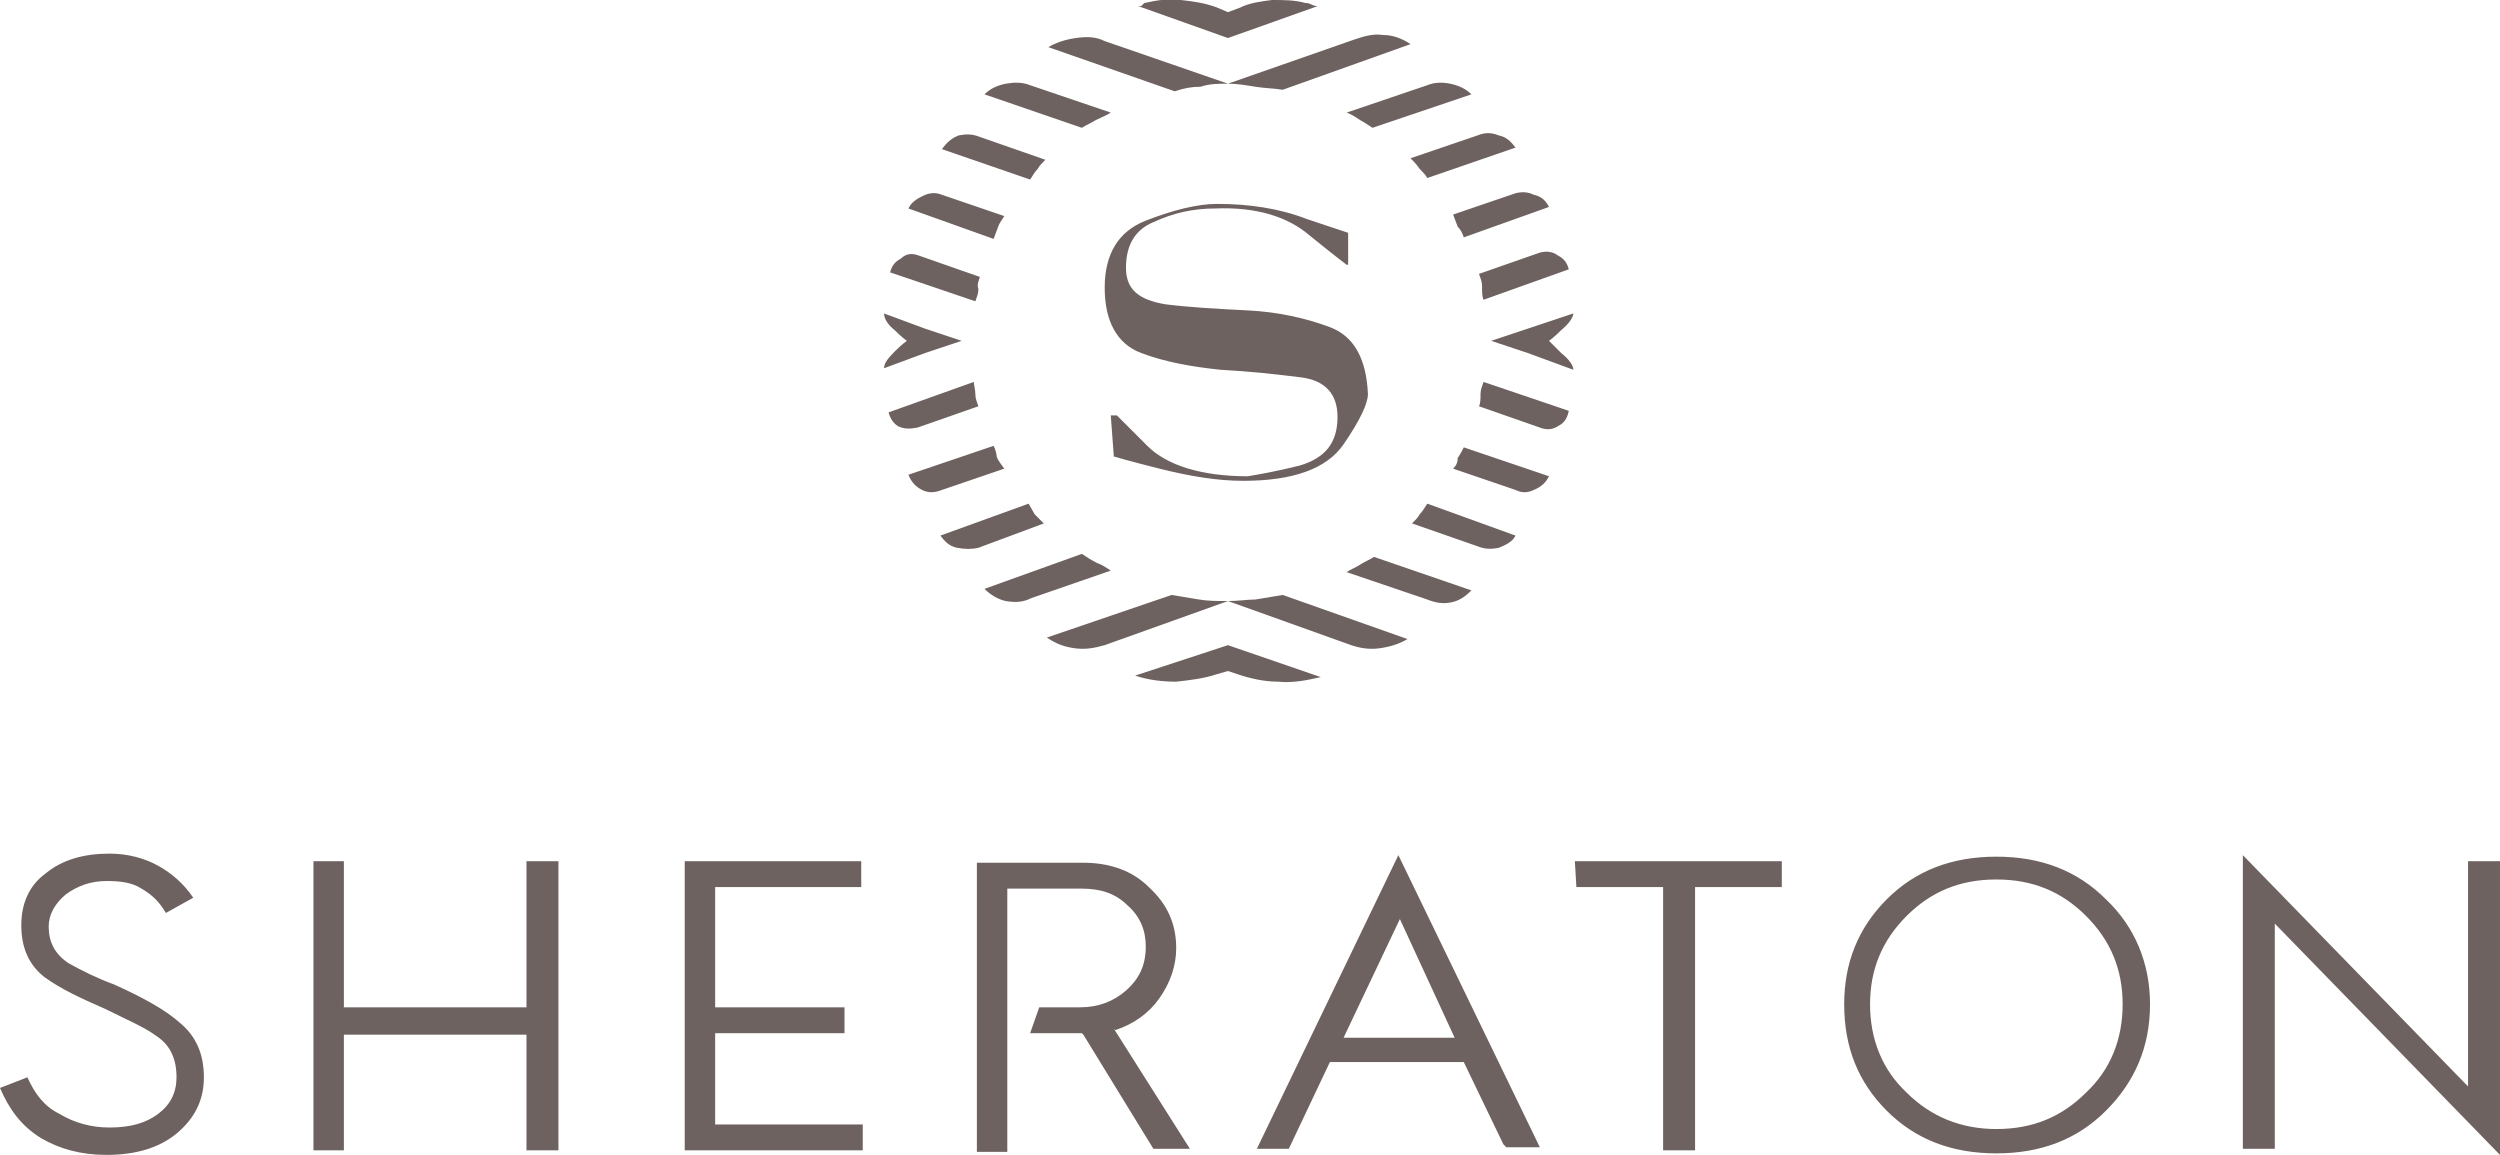 <svg version="1.1" id="Layer_1" xmlns="http://www.w3.org/2000/svg" xmlns:xlink="http://www.w3.org/1999/xlink" x="0px" y="0px" viewBox="0 0 164.3 75.9" style="enable-background:new 0 0 164.3 75.9;" xml:space="preserve">
 <style type="text/css">
  .st0{fill:#6E6260;}
 </style>
 <g>
  <path class="st0" d="M88.3,68.2l3.7-7.8l3.6,7.8H88.3z M91.9,56.2l-9.3,19.3h2.1l2.7-5.7h8.8l2.6,5.4l0.2,0.2h2.2L91.9,56.2z
		 M73.2,67.6l5,7.9h-2.4L71.2,68l-0.1-0.1h-3.4l0.6-1.7H71c1.2,0,2.2-0.4,3-1.1c0.9-0.8,1.3-1.7,1.3-2.9c0-1.1-0.4-2-1.2-2.7
		c-0.8-0.8-1.8-1.1-3-1.1h-4.9v17.3h-2v-19h7c1.7,0,3.2,0.5,4.3,1.6c1.2,1.1,1.8,2.4,1.8,4c0,1.2-0.4,2.3-1.1,3.3
		c-0.7,1-1.7,1.7-2.9,2.1L73.2,67.6z M47,73.9h9.7v1.7H45v-19h11.6v1.7H47v7.9h8.5v1.7H47V73.9z M34.6,56.6h2.1v19h-2.1v-7.6h-12
		v7.6h-2v-19h2v9.6h12L34.6,56.6z M13.4,70.8c0,1.5-0.6,2.7-1.8,3.7C10.5,75.4,9,75.9,7,75.9c-1.7,0-3.1-0.4-4.3-1.1
		C1.4,74,0.6,72.9,0,71.5l1.8-0.7c0.5,1.1,1.1,1.9,2.1,2.4c1,0.6,2.1,0.9,3.3,0.9c1.4,0,2.4-0.3,3.2-0.9c0.8-0.6,1.2-1.4,1.2-2.4
		c0-1.2-0.4-2.1-1.3-2.7c-0.8-0.6-2-1.1-3.4-1.8c-1.6-0.7-2.9-1.3-4-2.1c-1-0.8-1.5-1.9-1.5-3.4c0-1.4,0.5-2.6,1.6-3.4
		c1.1-0.9,2.5-1.3,4.2-1.3c1.2,0,2.3,0.3,3.2,0.8c0.9,0.5,1.7,1.2,2.3,2.1L10.9,60c-0.4-0.7-0.9-1.2-1.6-1.6
		c-0.6-0.4-1.4-0.5-2.3-0.5c-1,0-1.9,0.3-2.7,0.9c-0.7,0.6-1.1,1.3-1.1,2.1c0,1,0.4,1.8,1.3,2.4c0.9,0.5,1.9,1,3,1.4
		c2,0.9,3.4,1.7,4.3,2.5C12.9,68.1,13.4,69.3,13.4,70.8 M103.5,56.6h13.6v1.7h-5.7v17.3h-2.1V58.3h-5.7L103.5,56.6L103.5,56.6z
		 M131.2,74.2c-2.3,0-4.3-0.8-5.9-2.4c-1.6-1.5-2.4-3.5-2.4-5.8c0-2.3,0.8-4.2,2.4-5.8c1.6-1.6,3.5-2.4,5.9-2.4s4.3,0.8,5.9,2.4
		c1.6,1.6,2.4,3.5,2.4,5.8c0,2.3-0.8,4.3-2.4,5.8C135.5,73.4,133.6,74.2,131.2,74.2 M131.2,56.3c-2.9,0-5.3,0.9-7.2,2.8
		c-1.9,1.9-2.8,4.2-2.8,6.9c0,2.8,0.9,5.1,2.8,7c1.9,1.9,4.3,2.8,7.2,2.8c2.9,0,5.3-0.9,7.2-2.8c1.9-1.9,2.9-4.2,2.9-7
		c0-2.7-1-5.1-2.9-6.9C136.5,57.2,134.1,56.3,131.2,56.3 M164.3,56.6v19.3l-14.8-15.2v14.8h-2.1V56.2l14.8,15.2V56.6H164.3z
		 M74.6,44.4L74.6,44.4c0.9,0.3,1.8,0.4,2.7,0.4c0.9-0.1,1.8-0.2,2.7-0.5l0.7-0.2l0.6,0.2c0.9,0.3,1.8,0.5,2.7,0.5
		c1,0.1,1.9-0.1,2.8-0.3l-6.1-2.1L74.6,44.4z M80.7,39.5c-0.7,0-1.3,0-1.9-0.1c-0.6-0.1-1.2-0.2-1.8-0.3l-8.2,2.8
		c0.6,0.4,1.1,0.6,1.8,0.7c0.7,0.1,1.3,0,2-0.2L80.7,39.5l8.1,2.9c0.6,0.2,1.2,0.3,1.9,0.2c0.7-0.1,1.3-0.3,1.8-0.6l-8.2-2.9
		c-0.6,0.1-1.2,0.2-1.8,0.3C82,39.4,81.4,39.5,80.7,39.5 M65.3,29.3l-5.6,1.9c0.2,0.5,0.5,0.8,0.9,1c0.4,0.2,0.8,0.2,1.3,0l4.1-1.4
		c-0.2-0.3-0.4-0.5-0.5-0.8C65.5,29.8,65.4,29.5,65.3,29.3 M71.1,36.4l-6.4,2.3c0.4,0.4,0.9,0.7,1.4,0.8c0.6,0.1,1.1,0.1,1.7-0.2
		l5.2-1.8c-0.3-0.2-0.6-0.4-0.9-0.5C71.7,36.8,71.4,36.6,71.1,36.4z M64,25.1l-5.6,2c0.1,0.4,0.3,0.7,0.6,0.9
		c0.4,0.2,0.8,0.2,1.3,0.1l4-1.4c-0.1-0.3-0.2-0.5-0.2-0.8C64.1,25.6,64,25.3,64,25.1z M97.2,26.7l4,1.4c0.5,0.2,0.9,0.1,1.2-0.1
		c0.4-0.2,0.6-0.5,0.7-1l-5.6-1.9c-0.1,0.3-0.2,0.5-0.2,0.8C97.3,26.2,97.3,26.5,97.2,26.7z M101.8,22.4c0,0,0.3-0.2,0.8-0.7
		c0.6-0.5,0.8-0.9,0.8-1.1l-3,1L98,22.4l2.4,0.8l3,1.1c0-0.3-0.3-0.7-0.8-1.1C102.1,22.7,101.8,22.4,101.8,22.4 M92.8,34.4l4.3,1.5
		c0.5,0.2,0.9,0.2,1.4,0.1c0.5-0.2,0.9-0.4,1.1-0.8l-5.8-2.1c-0.2,0.3-0.3,0.5-0.5,0.7C93.2,34,93,34.2,92.8,34.4 M88.5,37.6
		l5.3,1.8c0.5,0.2,1,0.3,1.5,0.2c0.6-0.1,1-0.4,1.4-0.8l-6.4-2.2c-0.3,0.2-0.6,0.3-0.9,0.5C89.1,37.3,88.8,37.4,88.5,37.6z
		 M95.5,30.8l4.1,1.4c0.4,0.2,0.8,0.2,1.2,0c0.5-0.2,0.8-0.5,1-0.9l-5.6-1.9c-0.1,0.2-0.2,0.4-0.4,0.7
		C95.8,30.4,95.7,30.6,95.5,30.8 M67.6,33.1l-5.8,2.1c0.3,0.4,0.6,0.7,1.1,0.8c0.5,0.1,1,0.1,1.4,0l4.3-1.6
		c-0.2-0.2-0.4-0.4-0.6-0.6C67.9,33.6,67.7,33.3,67.6,33.1 M97.5,19.7l5.6-2c-0.1-0.4-0.3-0.7-0.7-0.9c-0.4-0.3-0.8-0.3-1.2-0.2
		l-4,1.4c0.1,0.3,0.2,0.5,0.2,0.8C97.4,19.2,97.4,19.5,97.5,19.7z M86.6,0.4c-0.1,0-0.2,0-0.4-0.1c-0.2-0.1-0.3-0.1-0.4-0.1
		C85.1,0,84.4,0,83.6,0c-0.8,0.1-1.5,0.2-2.1,0.5l-0.8,0.3L80,0.5c-0.8-0.3-1.5-0.4-2.4-0.5c-0.8-0.1-1.5,0-2.4,0.2
		c-0.1,0.1-0.1,0.1-0.2,0.2h-0.2l5.9,2.1L86.6,0.4z M90.2,8.4l6.5-2.2c-0.4-0.4-0.9-0.6-1.4-0.7c-0.5-0.1-1-0.1-1.5,0.1l-5.3,1.8
		c0.3,0.1,0.6,0.3,0.9,0.5C89.6,8,89.9,8.2,90.2,8.4z M93.8,11.7l5.8-2c-0.3-0.4-0.6-0.7-1.1-0.8c-0.5-0.2-0.9-0.2-1.4,0l-4.4,1.5
		c0.2,0.2,0.4,0.4,0.6,0.7C93.5,11.3,93.7,11.5,93.8,11.7 M96.2,15.6l5.6-2c-0.2-0.4-0.5-0.7-1-0.8c-0.4-0.2-0.8-0.2-1.2-0.1
		l-4.1,1.4c0.1,0.3,0.2,0.5,0.3,0.8C96,15.1,96.1,15.3,96.2,15.6z M80.7,5.5c0.6,0,1.2,0.1,1.8,0.2c0.6,0.1,1.2,0.1,1.8,0.2l8.4-3
		c-0.6-0.4-1.2-0.6-1.8-0.6c-0.7-0.1-1.3,0.1-1.9,0.3L80.7,5.5l-8.1-2.8c-0.6-0.3-1.2-0.3-1.9-0.2c-0.7,0.1-1.3,0.3-1.8,0.6L77.2,6
		c0.6-0.2,1.1-0.3,1.7-0.3C79.5,5.5,80.1,5.5,80.7,5.5z M64.4,18.2l-4-1.4c-0.5-0.2-0.9-0.1-1.2,0.2c-0.4,0.2-0.6,0.5-0.7,0.9
		l5.6,1.9c0.1-0.3,0.2-0.5,0.2-0.8C64.2,18.7,64.3,18.5,64.4,18.2z M66,14.2l-4.1-1.4c-0.5-0.2-0.9-0.1-1.3,0.1
		c-0.4,0.2-0.7,0.4-0.9,0.8l5.6,2c0.1-0.3,0.2-0.5,0.3-0.8C65.7,14.6,65.9,14.4,66,14.2z M73,7.4l-5.3-1.8c-0.5-0.2-1-0.2-1.6-0.1
		c-0.5,0.1-1,0.3-1.4,0.7l6.4,2.2c0.3-0.2,0.6-0.3,0.9-0.5C72.4,7.7,72.7,7.6,73,7.4z M63.2,22.4l-2.4-0.8l-2.7-1
		c0,0.3,0.2,0.7,0.7,1.1c0.5,0.5,0.8,0.7,0.8,0.7s-0.3,0.2-0.8,0.7c-0.5,0.5-0.7,0.8-0.7,1.1l2.7-1L63.2,22.4z M68.7,10.5L64.4,9
		c-0.5-0.2-0.9-0.2-1.4-0.1c-0.5,0.2-0.8,0.5-1.1,0.9l5.8,2c0.2-0.3,0.3-0.5,0.5-0.7C68.3,10.9,68.5,10.7,68.7,10.5z M74,17.6
		c0-1.5,0.6-2.5,1.8-3c1.3-0.6,2.6-0.9,4.1-0.9c2.6-0.1,4.7,0.5,6.2,1.8c1.6,1.3,2.4,1.9,2.4,1.9h0.1v-2.1c0,0-0.9-0.3-2.7-0.9
		c-1.8-0.7-3.8-1-5.9-1c-1.3,0-2.9,0.4-4.7,1.1c-1.8,0.7-2.7,2.2-2.7,4.4c0,2.2,0.8,3.7,2.4,4.3c1.6,0.6,3.3,0.9,5.2,1.1
		c1.9,0.1,3.7,0.3,5.3,0.5c1.6,0.2,2.4,1.1,2.4,2.6c0,1.7-0.8,2.7-2.5,3.2c-1.6,0.4-2.8,0.6-3.4,0.7c-3,0-5.3-0.7-6.6-2
		c-1.3-1.3-2-2-2-2H73H73l0.2,2.7c0,0,1,0.3,3,0.8c2,0.5,3.8,0.8,5.5,0.8c3.3,0,5.5-0.8,6.6-2.4c1.1-1.6,1.6-2.7,1.6-3.3
		c-0.1-2.3-0.9-3.8-2.5-4.4c-1.6-0.6-3.4-1-5.4-1.1c-2-0.1-3.8-0.2-5.4-0.4C74.8,19.7,74,19,74,17.6z">
  </path>
 </g>
</svg>